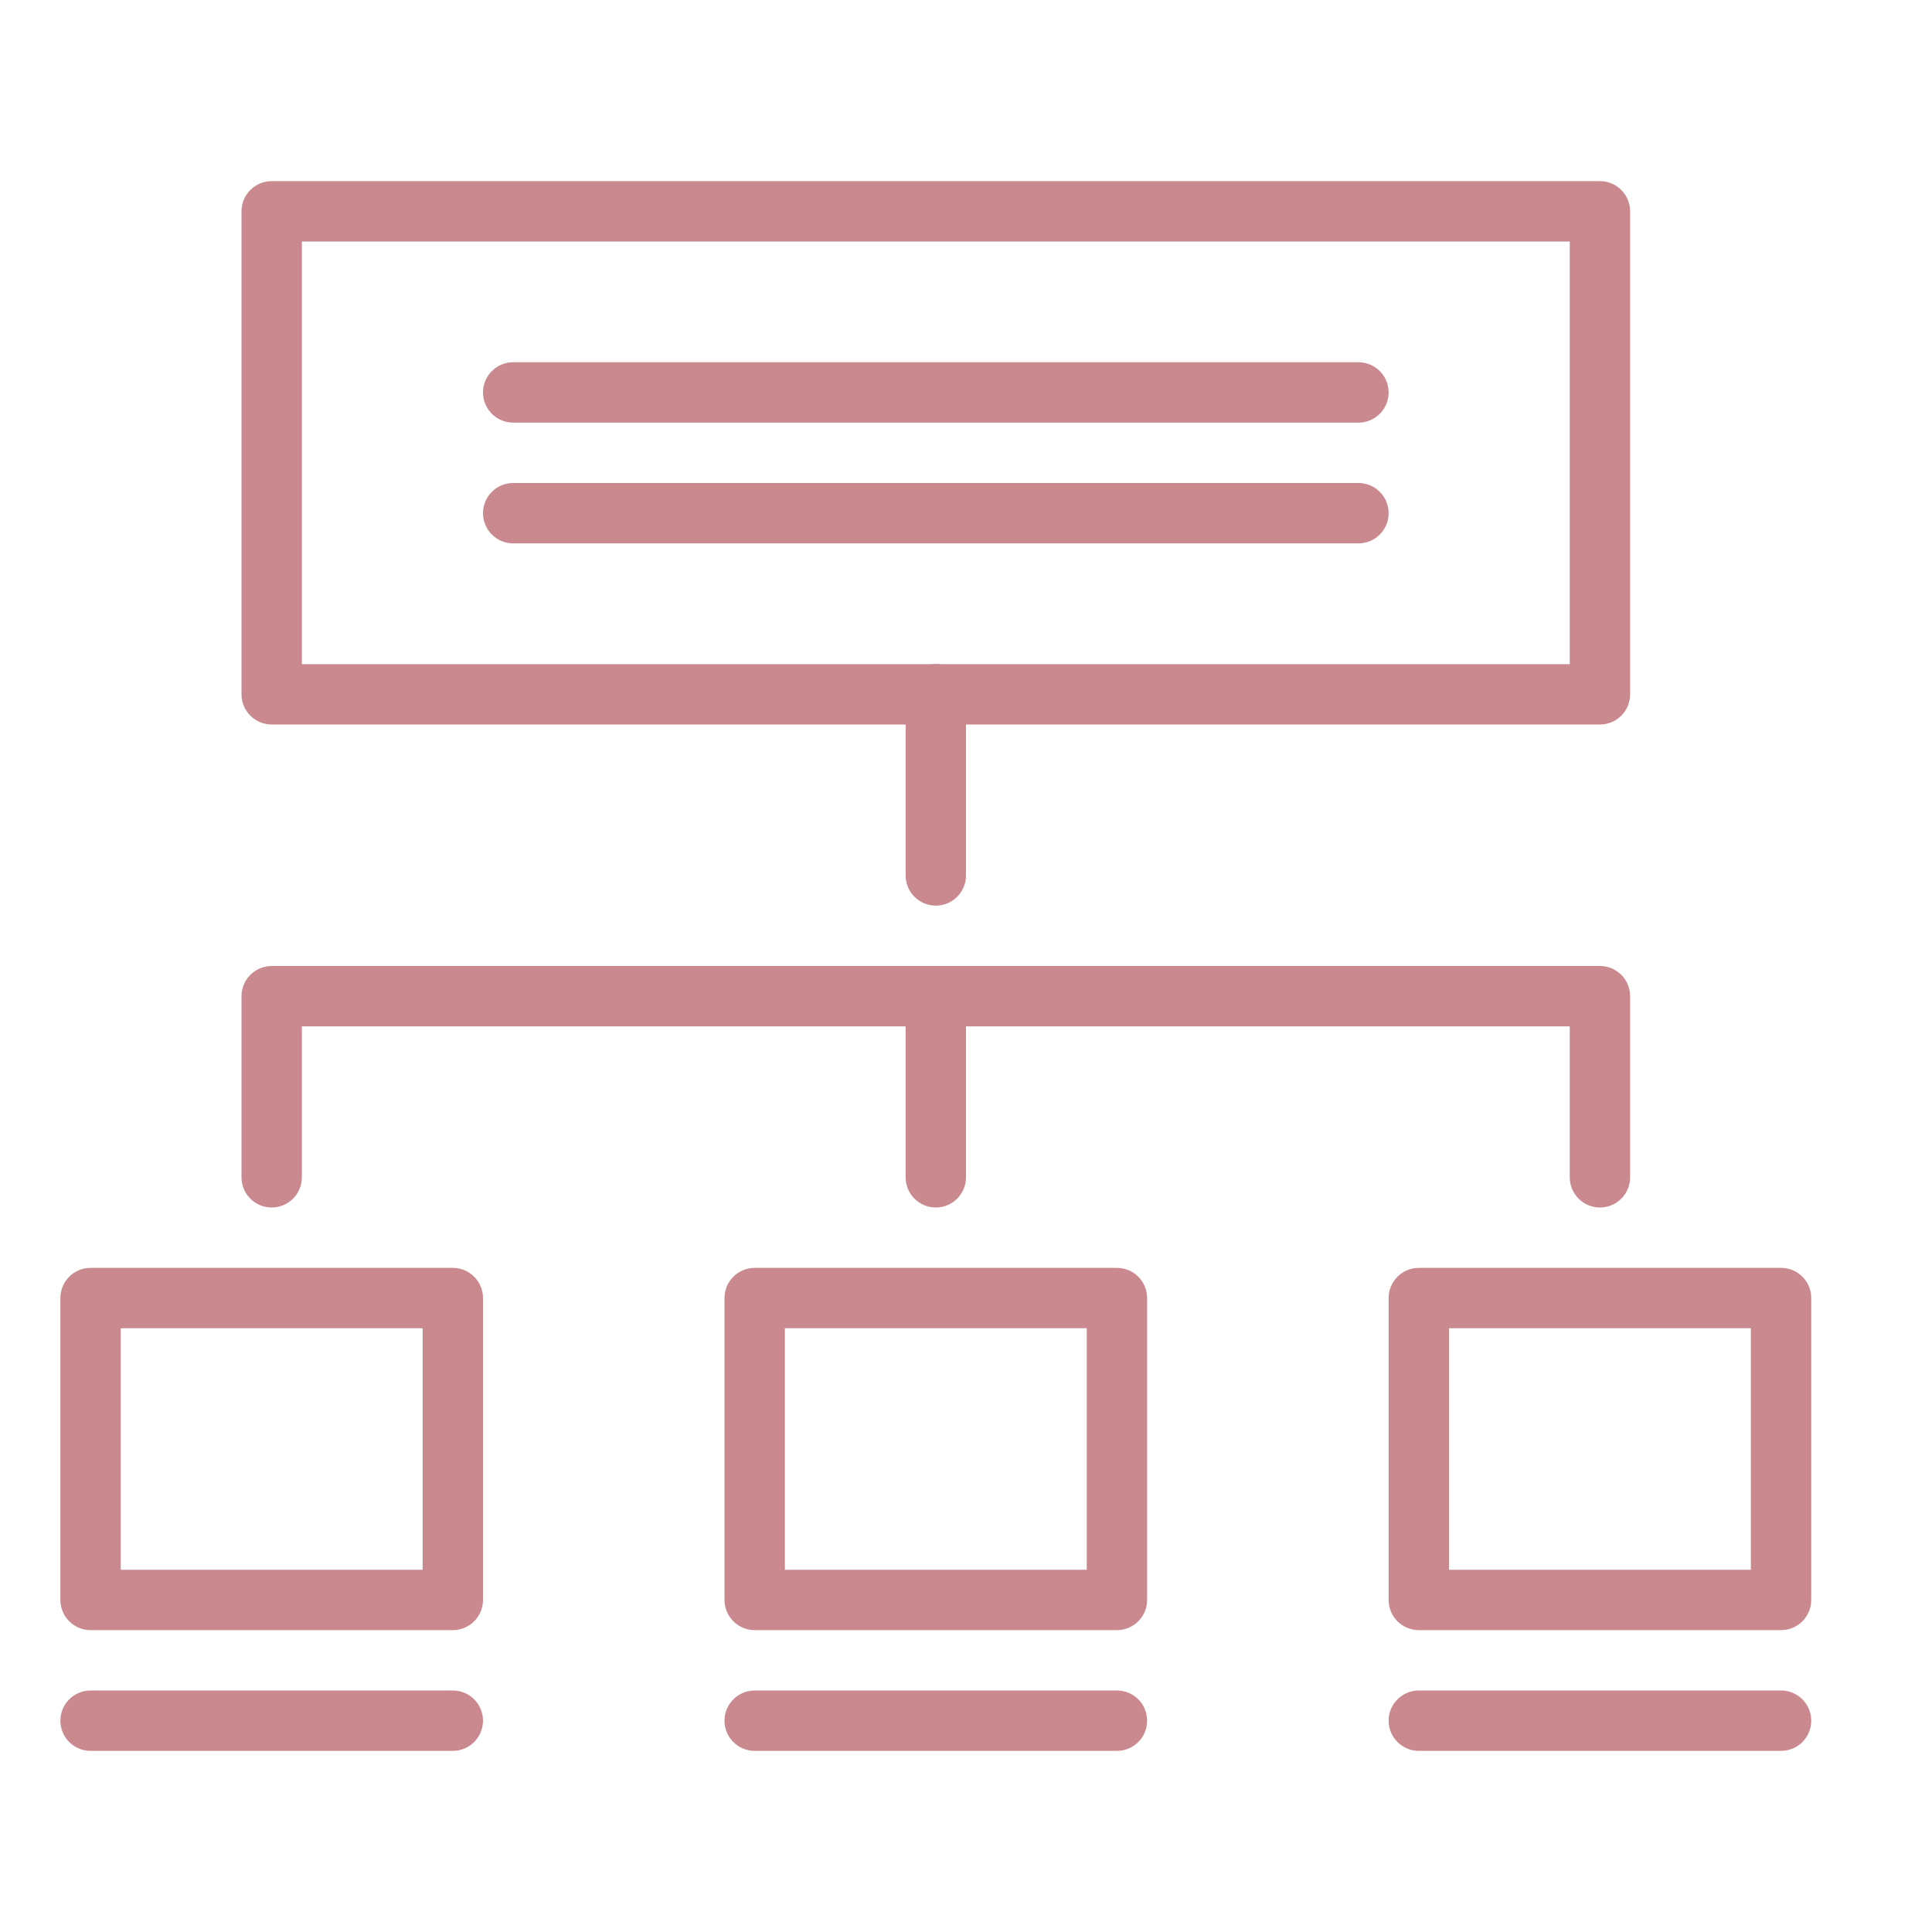<svg width="80" height="80" viewBox="0 0 80 80" fill="none" xmlns="http://www.w3.org/2000/svg">
<path d="M73.75 67.5H58.75C58.06 67.5 57.5 66.94 57.5 66.25V53.75C57.5 53.06 58.06 52.5 58.75 52.5H73.75C74.44 52.5 75 53.06 75 53.75V66.25C75 66.94 74.44 67.5 73.75 67.5ZM60 65H72.5V55H60V65ZM46.25 67.5H31.25C30.56 67.5 30 66.94 30 66.25V53.75C30 53.06 30.56 52.5 31.25 52.5H46.25C46.94 52.5 47.5 53.06 47.5 53.75V66.25C47.5 66.94 46.94 67.5 46.25 67.5ZM32.5 65H45V55H32.5V65ZM73.75 72.5H58.75C58.06 72.5 57.5 71.94 57.5 71.25C57.5 70.56 58.06 70 58.75 70H73.75C74.44 70 75 70.56 75 71.25C75 71.94 74.44 72.5 73.75 72.5ZM46.25 72.5H31.25C30.56 72.5 30 71.94 30 71.25C30 70.56 30.56 70 31.25 70H46.25C46.94 70 47.5 70.56 47.5 71.25C47.5 71.94 46.94 72.5 46.25 72.5ZM18.75 72.5H3.75C3.06 72.5 2.5 71.94 2.5 71.25C2.5 70.56 3.06 70 3.75 70H18.75C19.44 70 20 70.56 20 71.25C20 71.94 19.44 72.5 18.75 72.5ZM18.75 67.5H3.75C3.06 67.5 2.5 66.94 2.5 66.25V53.75C2.5 53.06 3.06 52.5 3.75 52.5H18.75C19.44 52.5 20 53.06 20 53.75V66.25C20 66.94 19.44 67.5 18.75 67.5ZM5 65H17.5V55H5V65ZM66.25 30H11.25C10.56 30 10 29.44 10 28.75V8.75C10 8.06 10.56 7.5 11.25 7.5H66.25C66.94 7.5 67.5 8.06 67.5 8.75V28.75C67.5 29.44 66.94 30 66.25 30ZM12.5 27.5H65V10H12.5V27.5Z" fill="#C9898E"/>
<path d="M38.75 37.5C38.06 37.5 37.5 36.94 37.5 36.25V28.75C37.5 28.06 38.06 27.5 38.75 27.5C39.44 27.5 40 28.06 40 28.75V36.25C40 36.94 39.44 37.5 38.75 37.5ZM38.75 50C38.06 50 37.5 49.44 37.5 48.75V41.25C37.5 40.56 38.06 40 38.75 40C39.44 40 40 40.56 40 41.25V48.75C40 49.44 39.44 50 38.75 50Z" fill="#C9898E"/>
<path d="M66.25 50C65.56 50 65 49.44 65 48.75V42.5H12.5V48.75C12.5 49.44 11.94 50 11.25 50C10.56 50 10 49.44 10 48.75V41.25C10 40.56 10.56 40 11.25 40H66.25C66.94 40 67.5 40.56 67.5 41.25V48.75C67.5 49.44 66.94 50 66.25 50Z" fill="#C9898E"/>
<path d="M56.25 22.5H21.25C20.56 22.5 20 21.94 20 21.25C20 20.56 20.56 20 21.25 20H56.25C56.94 20 57.5 20.56 57.5 21.25C57.5 21.94 56.94 22.5 56.25 22.5Z" fill="#C9898E"/>
<path d="M56.25 17.5H21.25C20.56 17.5 20 16.94 20 16.25C20 15.56 20.56 15 21.25 15H56.25C56.94 15 57.5 15.56 57.5 16.25C57.5 16.94 56.94 17.5 56.25 17.5Z" fill="#C9898E"/>
</svg>
